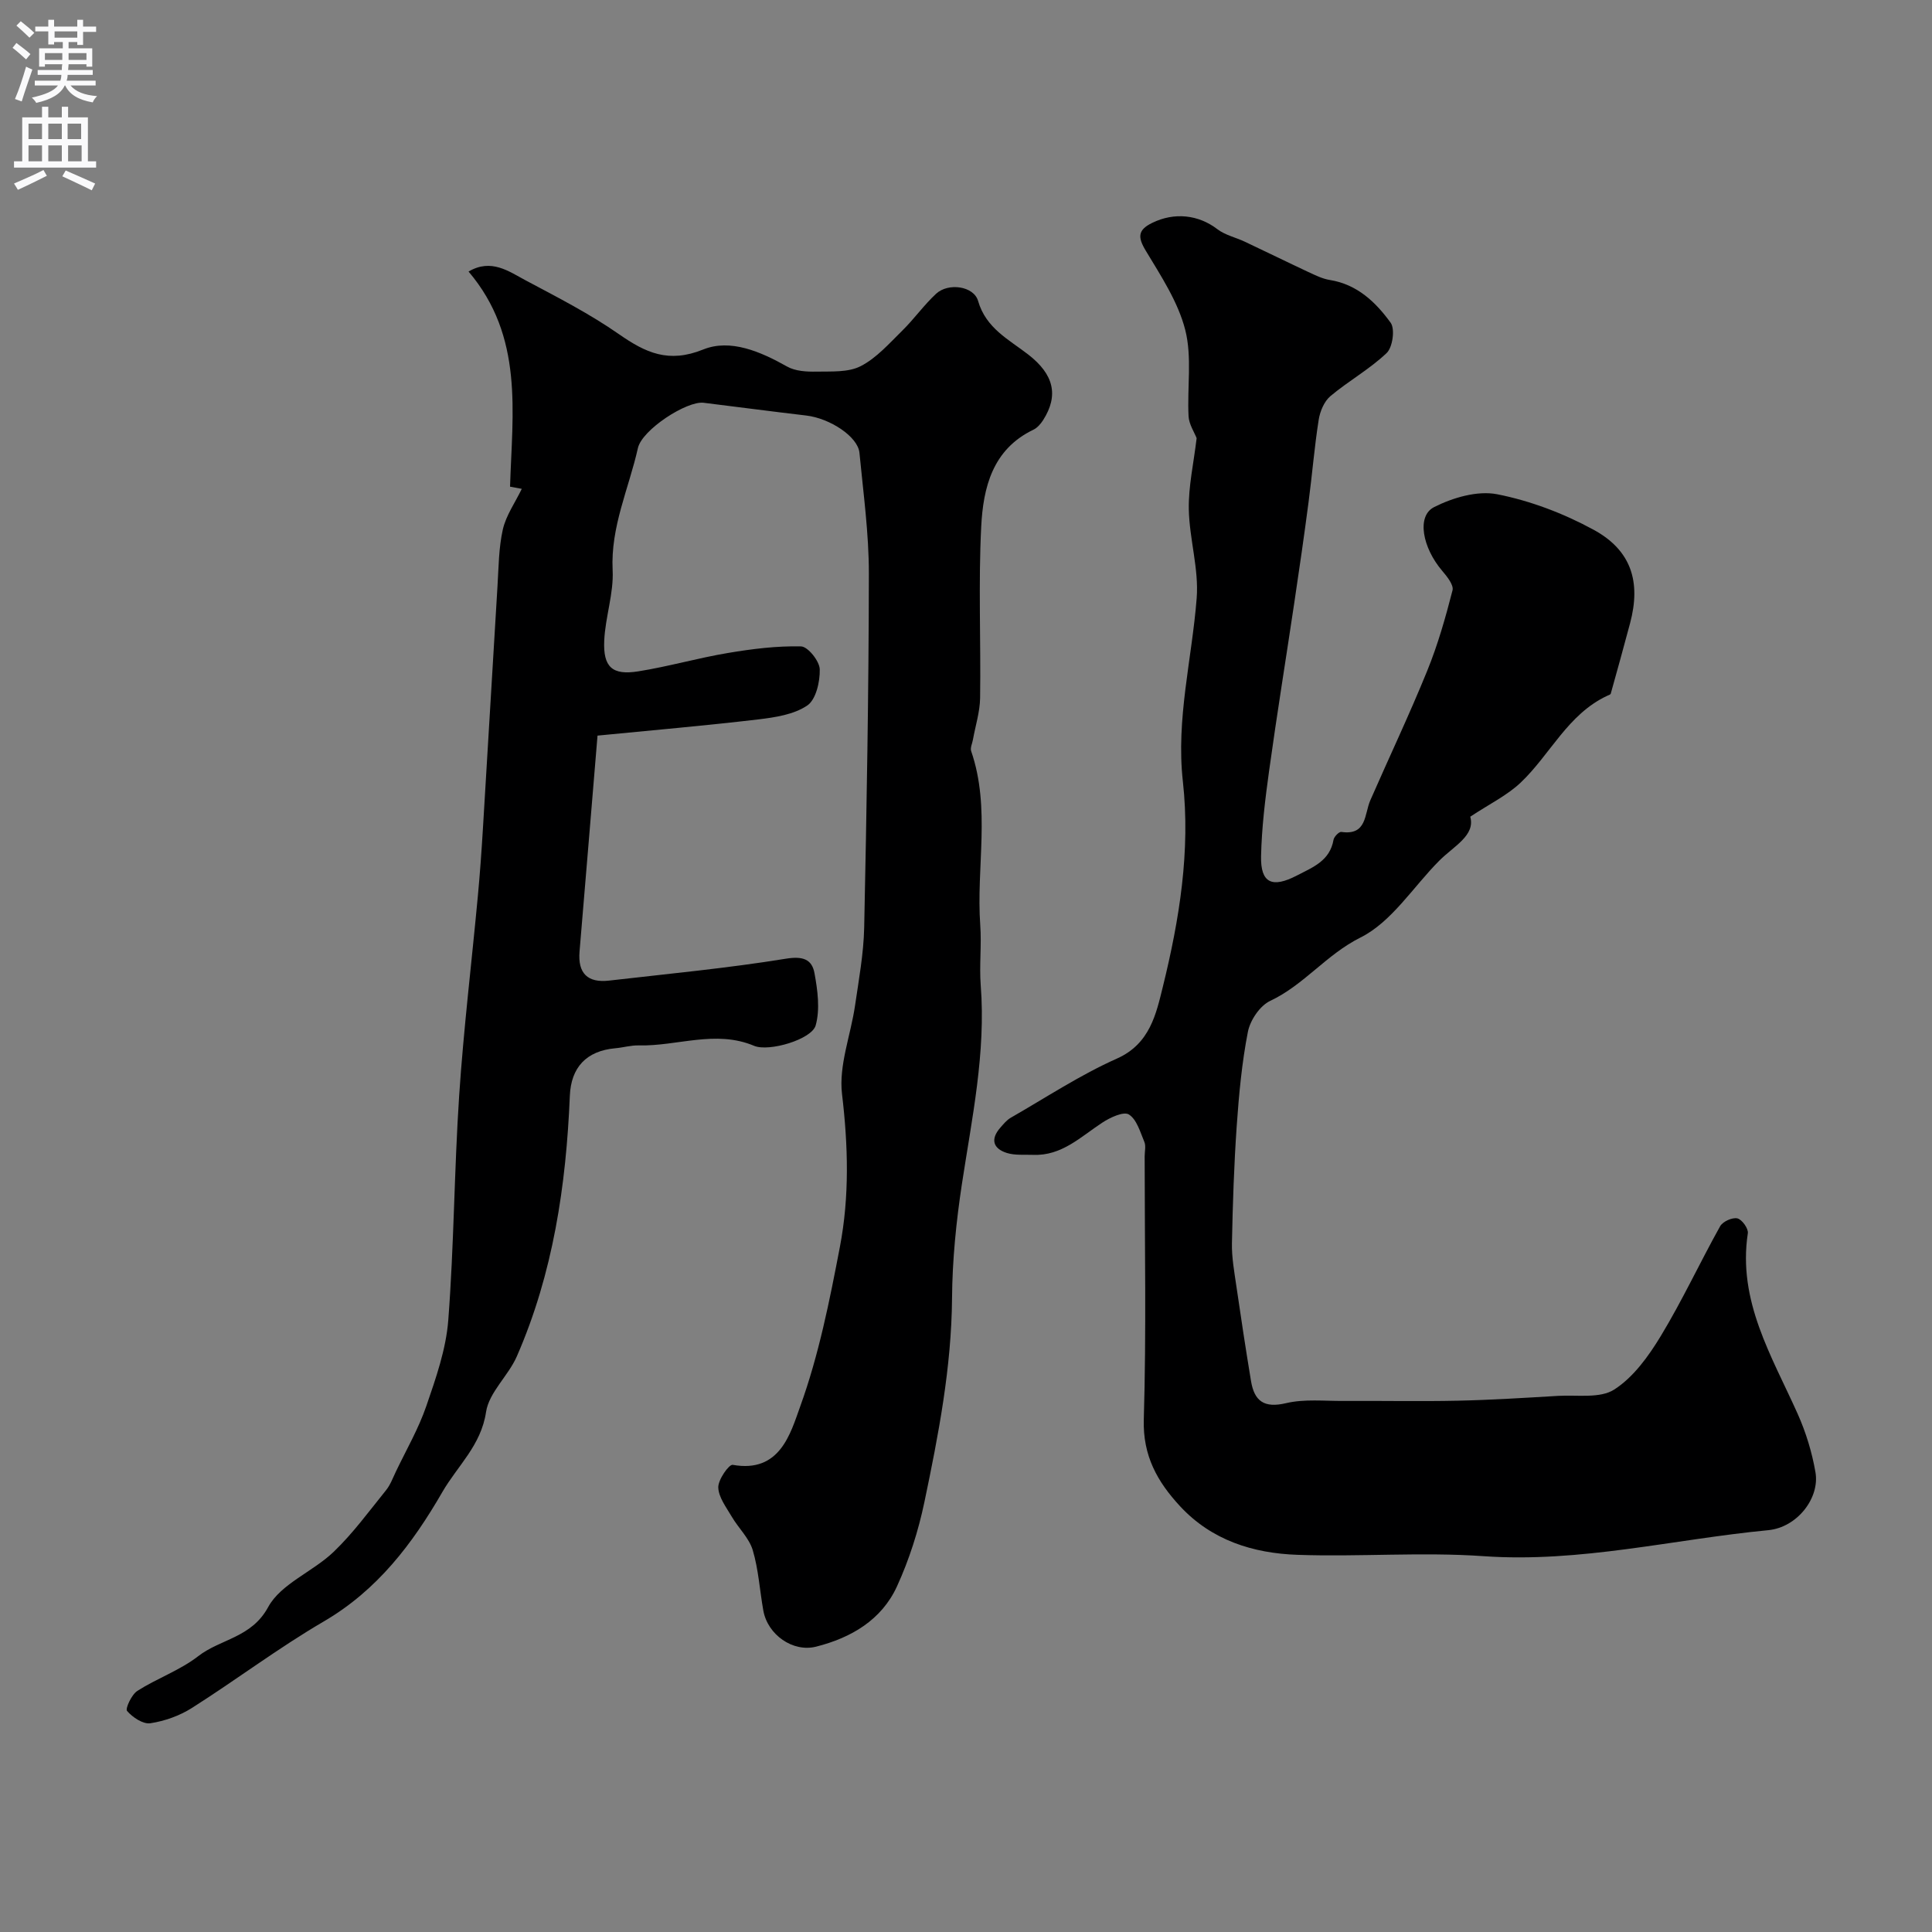 <svg enable-background="new 0 0 400 400" viewBox="0 0 400 400" xmlns="http://www.w3.org/2000/svg"><rect x="0" y="0" width="400" height="400" fill="#808080" stroke="none"/><path d="m108.03 101.21c-.56-.1-1.58-.29-2.43-.45.47-15.38 2.88-31.03-8.59-44.54 4.69-2.76 8.32-.04 11.81 1.82 6.56 3.49 13.23 6.9 19.3 11.13 5.56 3.87 10.28 6.09 17.47 3.19 5.62-2.27 11.87.43 17.37 3.53 1.7.96 4.04 1.09 6.08 1.05 3.1-.06 6.59.19 9.17-1.14 3.27-1.68 5.9-4.7 8.6-7.35 2.46-2.42 4.48-5.3 7.01-7.64 2.52-2.33 7.79-1.59 8.68 1.49 1.63 5.68 6.38 7.99 10.41 11.12 5.26 4.09 6.33 8.42 3.06 13.56-.5.78-1.21 1.6-2.02 1.99-8.49 4.07-10.39 12.01-10.8 20.06-.6 11.8-.06 23.66-.23 35.49-.04 2.87-.97 5.74-1.48 8.6-.14.8-.6 1.71-.37 2.39 4.07 11.83 1.02 24.03 1.88 36.02.3 4.14-.22 8.35.1 12.49 1.08 13.95-1.82 27.48-3.9 41.13-1.18 7.79-1.98 15.7-2.04 23.57-.11 14.38-2.81 28.36-5.73 42.3-1.25 5.95-3.14 11.89-5.67 17.42-3.19 6.96-9.49 10.65-16.74 12.48-4.81 1.22-10.03-2.46-10.93-7.46-.75-4.17-.99-8.48-2.19-12.51-.75-2.51-2.95-4.56-4.33-6.91-1.14-1.95-2.74-4.02-2.81-6.07-.05-1.61 2.22-4.83 2.99-4.69 9.79 1.76 11.96-6.51 13.98-12.11 3.84-10.61 6.08-21.87 8.21-33.01 2-10.44 1.71-20.98.44-31.66-.7-5.92 1.81-12.19 2.7-18.33.78-5.35 1.77-10.72 1.89-16.09.51-24.43.94-48.86.97-73.29.01-8.35-1.15-16.71-1.95-25.04-.32-3.35-6.1-7.14-11.02-7.72-7.08-.83-14.16-1.77-21.24-2.64-3.47-.43-12.76 5.57-13.61 9.39-1.88 8.38-5.68 16.3-5.23 25.28.24 4.81-1.52 9.69-1.74 14.57-.25 5.49 1.67 7.22 7.02 6.37 6.25-.99 12.37-2.77 18.61-3.81 4.99-.84 10.08-1.48 15.11-1.36 1.42.03 3.83 3.04 3.88 4.73.07 2.56-.78 6.29-2.59 7.51-2.78 1.88-6.67 2.46-10.17 2.88-10.85 1.28-21.73 2.22-33.25 3.35-1.3 15.6-2.49 30.15-3.72 44.68-.39 4.55 1.68 6.56 6.14 6.04 12.21-1.41 24.46-2.56 36.58-4.53 3.5-.57 5.39.1 5.92 2.99.65 3.54 1.18 7.47.25 10.81-.82 2.92-9.68 5.52-12.74 4.24-8.01-3.37-15.94.11-23.9-.09-1.61-.04-3.23.45-4.85.59-6 .54-9.17 3.98-9.41 9.84-.77 18.57-3.47 36.78-10.98 53.96-1.76 4.02-5.76 7.45-6.37 11.51-1.03 6.93-5.91 11.14-9.04 16.56-6.2 10.74-13.47 20.33-24.55 26.8-9.39 5.48-18.11 12.08-27.3 17.91-2.55 1.62-5.64 2.72-8.61 3.17-1.52.23-3.67-1.22-4.82-2.54-.41-.47.93-3.39 2.13-4.16 4.07-2.6 8.81-4.25 12.59-7.18 4.61-3.59 11.02-3.78 14.49-10.17 2.62-4.83 9.27-7.32 13.56-11.44 4.01-3.84 7.33-8.41 10.84-12.75.9-1.11 1.41-2.54 2.04-3.85 2.15-4.5 4.69-8.88 6.3-13.57 1.99-5.79 4.09-11.77 4.55-17.79 1.19-15.49 1.23-31.07 2.26-46.57.92-13.75 2.58-27.46 3.86-41.19.43-4.59.76-9.2 1.04-13.8 1.03-16.8 2-33.6 3.03-50.4.24-3.94.25-7.96 1.11-11.77.68-2.93 2.54-5.53 3.92-8.39z" fill="#000001"/><path d="m247.75 90.72c-.5-1.28-1.58-2.88-1.67-4.54-.31-5.97.75-12.23-.69-17.88-1.48-5.8-5.03-11.17-8.18-16.41-1.7-2.82-1.62-4.29 1.31-5.73 4.62-2.28 9.62-1.7 13.52 1.29 1.61 1.23 3.79 1.7 5.68 2.59 4.38 2.06 8.72 4.2 13.1 6.25 1.46.68 2.96 1.43 4.52 1.68 5.66.91 9.5 4.6 12.58 8.85.94 1.3.41 5.09-.83 6.27-3.52 3.35-7.9 5.78-11.65 8.93-1.29 1.09-2.15 3.16-2.42 4.9-.89 5.63-1.34 11.32-2.09 16.98-.91 6.95-1.91 13.89-2.95 20.82-1.73 11.63-3.62 23.25-5.23 34.9-.81 5.85-1.53 11.74-1.66 17.63-.13 5.66 2.35 6.64 7.39 4.03 3.37-1.75 6.84-3.04 7.61-7.4.11-.65 1.14-1.7 1.61-1.64 5.33.78 4.75-3.66 6.01-6.55 3.92-8.96 8.12-17.8 11.8-26.86 2.18-5.36 3.78-11 5.22-16.61.28-1.11-1.15-2.88-2.14-4.04-4.07-4.77-5.35-11.32-1.69-13.18 3.88-1.97 8.99-3.47 13.07-2.67 6.88 1.35 13.76 3.97 19.95 7.34 7.85 4.27 9.85 10.81 7.57 19.36-1.3 4.87-2.64 9.73-4 14.58-.06.21-.5.33-.77.46-8.12 3.82-11.74 12.1-17.83 17.91-2.83 2.7-6.53 4.48-10.49 7.11 1.09 3.89-3.38 6.06-6.42 9.11-5.4 5.42-9.84 12.68-16.32 15.91-7.07 3.53-11.69 9.83-18.68 13.11-2.13 1-4.15 4.01-4.62 6.42-1.25 6.39-1.85 12.94-2.31 19.46-.56 8.08-.83 16.19-.99 24.3-.06 2.92.48 5.86.9 8.77.96 6.6 1.96 13.19 3.05 19.77.69 4.14 2.71 5.65 7.25 4.57 3.8-.9 7.93-.43 11.92-.46 7.87-.05 15.74.12 23.6-.05 6.95-.15 13.89-.59 20.83-1 3.94-.23 8.66.58 11.6-1.31 3.98-2.55 7.12-6.92 9.65-11.1 4.45-7.35 8.08-15.19 12.27-22.7.54-.98 2.5-1.87 3.56-1.64.95.2 2.33 2.12 2.18 3.08-2.14 14.06 4.98 25.46 10.33 37.42 1.7 3.81 2.96 7.94 3.67 12.05.93 5.33-3.76 11.43-9.79 12.01-19.62 1.88-38.91 6.78-58.91 5.38-12.79-.9-25.71.17-38.55-.28-9.15-.32-17.74-2.99-24.29-10.05-4.69-5.06-7.74-10.43-7.52-17.97.54-18.15.18-36.32.18-54.49 0-1 .29-2.12-.06-2.97-.86-2.05-1.58-4.67-3.21-5.69-1.09-.68-3.89.63-5.5 1.69-4.48 2.93-8.4 6.91-14.32 6.67-1.83-.07-3.77.14-5.47-.4-2.85-.91-3.4-2.86-1.33-5.22.66-.75 1.32-1.58 2.16-2.06 7.29-4.18 14.36-8.86 22-12.26 6.85-3.05 8.12-9.31 9.5-14.88 3.42-13.89 5.74-28.13 4.14-42.5-1.44-12.92 1.88-25.31 2.86-37.95.47-6.04-1.51-12.24-1.63-18.38-.09-4.75 1-9.49 1.62-14.73z" fill="#000001"/><g fill="#fafafb"><path d="m2.6 9.9.8-1c.9.7 1.9 1.4 2.9 2.3l-.9 1.1c-1.1-1-2-1.8-2.8-2.4zm.5 10.6c.9-2.1 1.6-4.3 2.3-6.7.4.2.8.4 1.3.6-.7 2.1-1.5 4.3-2.2 6.6zm.3-15.2.9-.9c1 .8 2 1.6 2.8 2.4l-1 1c-.9-.9-1.8-1.7-2.7-2.5zm12.6-1.2h1.2v1.4h2.7v1.1h-2.7v2.7h-1.2v-.6h-1.8v1.3h4.9v3.8h-1.2v-.5h-3.7c0 .4-.1.9-.1 1.2h5.1v1h-5.2c0 .5-.1.9-.2 1.2h6v1h-5.2c1.1 1.3 2.9 2 5.5 2.2-.4.4-.7.8-.9 1.3-2.9-.5-4.8-1.6-5.7-3.5h-.1c-.8 1.7-2.7 2.9-5.9 3.6-.2-.4-.6-.8-.9-1.1 2.8-.6 4.6-1.4 5.4-2.5h-4.8v-1h5.3c.1-.3.2-.7.2-1.2h-4.9v-1h5c0-.4 0-.8.1-1.2h-3.6v.5h-1.2v-3.8h4.9v-1.3h-1.8v.5h-1.2v-2.7h-2.7v-1h2.7v-1.4h1.2v1.4h4.8zm-6.7 8.3h3.6c0-.4 0-.9 0-1.4h-3.6zm1.9-4.6h4.8v-1.3h-4.7v1.3zm6.7 3.2h-3.7v1.4h3.7v-2.4z"/><path d="m8.7 22.1h1.3v2.2h2.8v-2.2h1.3v2.2h4.1v9.1h1.7v1.3h-17v-1.3h1.7v-9.1h4.1zm.3 13.1.7 1.2c-1.8.9-3.8 1.9-6 2.9-.2-.4-.5-.8-.8-1.3 2.3-1 4.4-1.9 6.1-2.8zm-3.1-6.4h2.8v-3.2h-2.8zm0 4.6h2.8v-3.3h-2.8zm4.1-4.6h2.8v-3.2h-2.8zm0 4.6h2.8v-3.3h-2.8zm3.6 1.9c2.1.9 4.1 1.8 6.1 2.7l-.7 1.4c-2.2-1.1-4.2-2-6.1-2.9zm3.2-9.7h-2.8v3.2h2.8zm-2.7 7.8h2.8v-3.3h-2.8z"/></g></svg>
